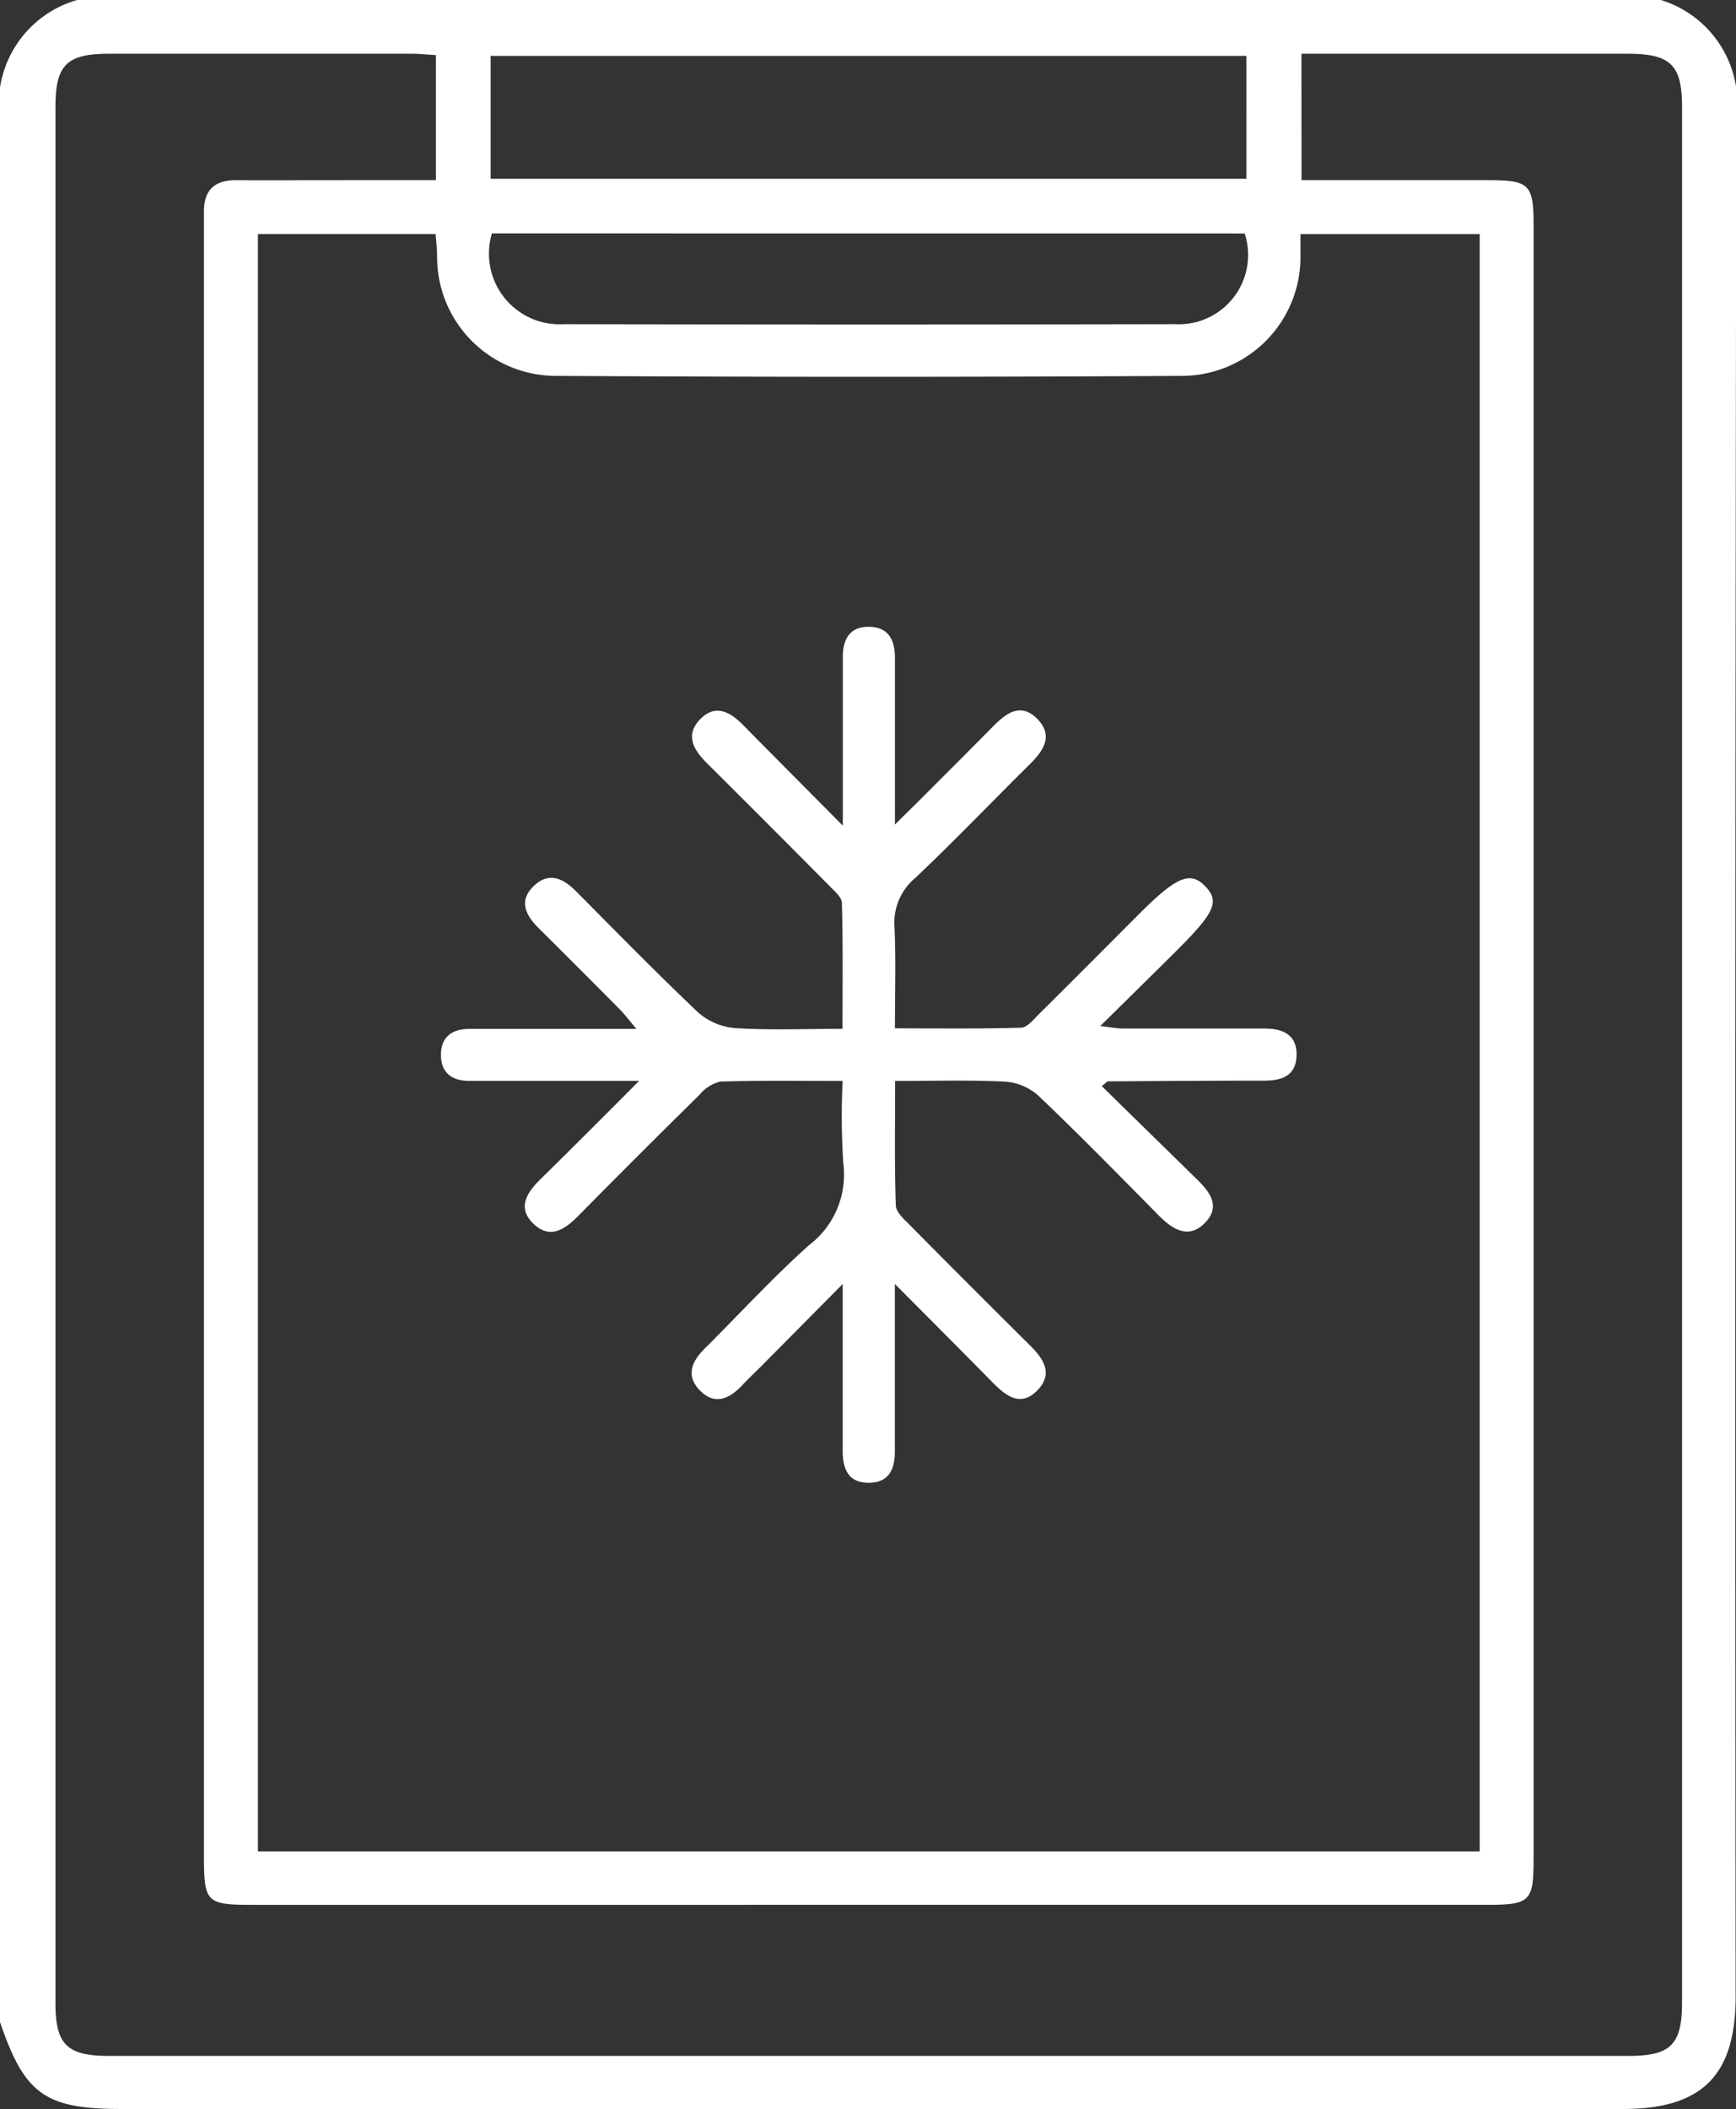<?xml version="1.0" encoding="UTF-8"?>
<svg xmlns="http://www.w3.org/2000/svg" xmlns:xlink="http://www.w3.org/1999/xlink" id="Gruppe_18" data-name="Gruppe 18" width="27.953" height="33.946" viewBox="0 0 27.953 33.946">
  <rect x="0" y="0" width="27.953" height="33.946" fill="#333333" stroke="none"/>
  <defs>
    <clipPath id="clip-path">
      <rect id="Rechteck_22" data-name="Rechteck 22" width="27.953" height="33.946" fill="#fff"></rect>
    </clipPath>
  </defs>
  <g id="Gruppe_17" data-name="Gruppe 17" clip-path="url(#clip-path)">
    <path id="Pfad_39" data-name="Pfad 39" d="M0,32.548V1.408A1.741,1.741,0,0,1,1.242,0h25.5a1.743,1.743,0,0,1,1.216,1.912q-.026,15.112-.011,30.225c0,1.27-.542,1.809-1.815,1.809H1.96c-1.234,0-1.563-.235-1.96-1.4M23.826,3.768H20.94c0,.155,0,.278,0,.4a1.912,1.912,0,0,1-1.881,1.882q-5.068.03-10.136,0A1.914,1.914,0,0,1,7.038,4.129c0-.12-.015-.239-.023-.362H4.153V29.8H23.826ZM20.957,2.9h2.979c.7,0,.758.058.758.752q0,13.127,0,26.254c0,.7-.051.754-.755.754H4.073c-.754,0-.789-.035-.789-.8q0-13.065,0-26.129c0-.11,0-.221,0-.331,0-.343.174-.5.515-.5.51.005,1.021,0,1.531,0H7.019V.887C6.881.879,6.76.865,6.639.865q-2.442,0-4.884,0c-.681,0-.862.18-.862.857q0,15.259,0,30.519c0,.669.185.851.868.851q12.23,0,24.46,0c.68,0,.863-.182.863-.857q0-15.259,0-30.519c0-.669-.185-.85-.868-.851q-2.421,0-4.842,0h-.418Zm-.888-2H7.9V2.877H20.069ZM7.921,3.757A1.137,1.137,0,0,0,9.08,5.218q4.919.01,9.839,0a1.116,1.116,0,0,0,1.123-1.46Z" fill="#fff"></path>
    <path id="Pfad_40" data-name="Pfad 40" d="M74.787,98.514c.52.51,1.021,1,1.524,1.492.214.208.393.442.131.707s-.517.106-.741-.12c-.64-.648-1.278-1.3-1.936-1.926a.9.9,0,0,0-.53-.229c-.575-.029-1.153-.011-1.78-.011,0,.69-.011,1.348.011,2,0,.111.137.228.23.323q.96.971,1.93,1.932c.215.213.377.45.131.713-.274.294-.516.105-.736-.119-.491-.5-.987-.995-1.57-1.582v1.7c0,.331,0,.662,0,.993,0,.285-.091.5-.408.508-.343.006-.434-.224-.432-.525,0-.745,0-1.49,0-2.235v-.44l-1.322,1.334c-.1.1-.2.193-.293.293-.2.213-.436.335-.678.092s-.138-.472.075-.684c.558-.554,1.09-1.136,1.675-1.659a1.426,1.426,0,0,0,.552-1.325,11.761,11.761,0,0,1-.01-1.319c-.683,0-1.327-.01-1.97.01a.617.617,0,0,0-.332.21q-.988.973-1.962,1.959c-.215.217-.451.37-.713.121s-.117-.492.1-.707c.508-.5,1.01-1,1.6-1.594H65.012c-.138,0-.276,0-.414,0-.276,0-.456-.129-.456-.418s.178-.418.455-.419c.565,0,1.131,0,1.7,0h.992c-.114-.135-.181-.226-.259-.306q-.655-.661-1.316-1.317c-.212-.21-.323-.443-.076-.678s.475-.12.684.09c.651.656,1.3,1.319,1.968,1.952a1.033,1.033,0,0,0,.6.247c.549.034,1.1.011,1.718.011,0-.685.009-1.355-.01-2.023,0-.1-.128-.2-.212-.289q-.976-.985-1.959-1.962c-.219-.217-.36-.456-.107-.713s.5-.1.707.117c.5.507,1,1.008,1.586,1.6v-2.3c0-.138,0-.276,0-.414,0-.292.114-.493.428-.487s.412.22.411.506c0,.717,0,1.435,0,2.152V94.3c.218-.216.368-.362.516-.511.351-.351.7-.7,1.051-1.055.219-.224.461-.415.736-.123.248.262.089.5-.127.714-.618.611-1.219,1.24-1.85,1.836a.937.937,0,0,0-.333.79c.024.522.007,1.046.007,1.629.691,0,1.36.009,2.029-.01.1,0,.2-.131.287-.216.539-.534,1.074-1.072,1.61-1.609.607-.608.83-.7,1.068-.454s.16.422-.454,1.034c-.39.388-.783.774-1.233,1.218.174.02.27.04.367.04q1.138,0,2.275,0c.3,0,.529.1.518.439-.01.318-.232.4-.515.4-.841,0-1.682.006-2.523.011-.01,0-.019.014-.095.075" transform="translate(-57.042 -81.028)" fill="#fff"></path>
  </g>
</svg>
